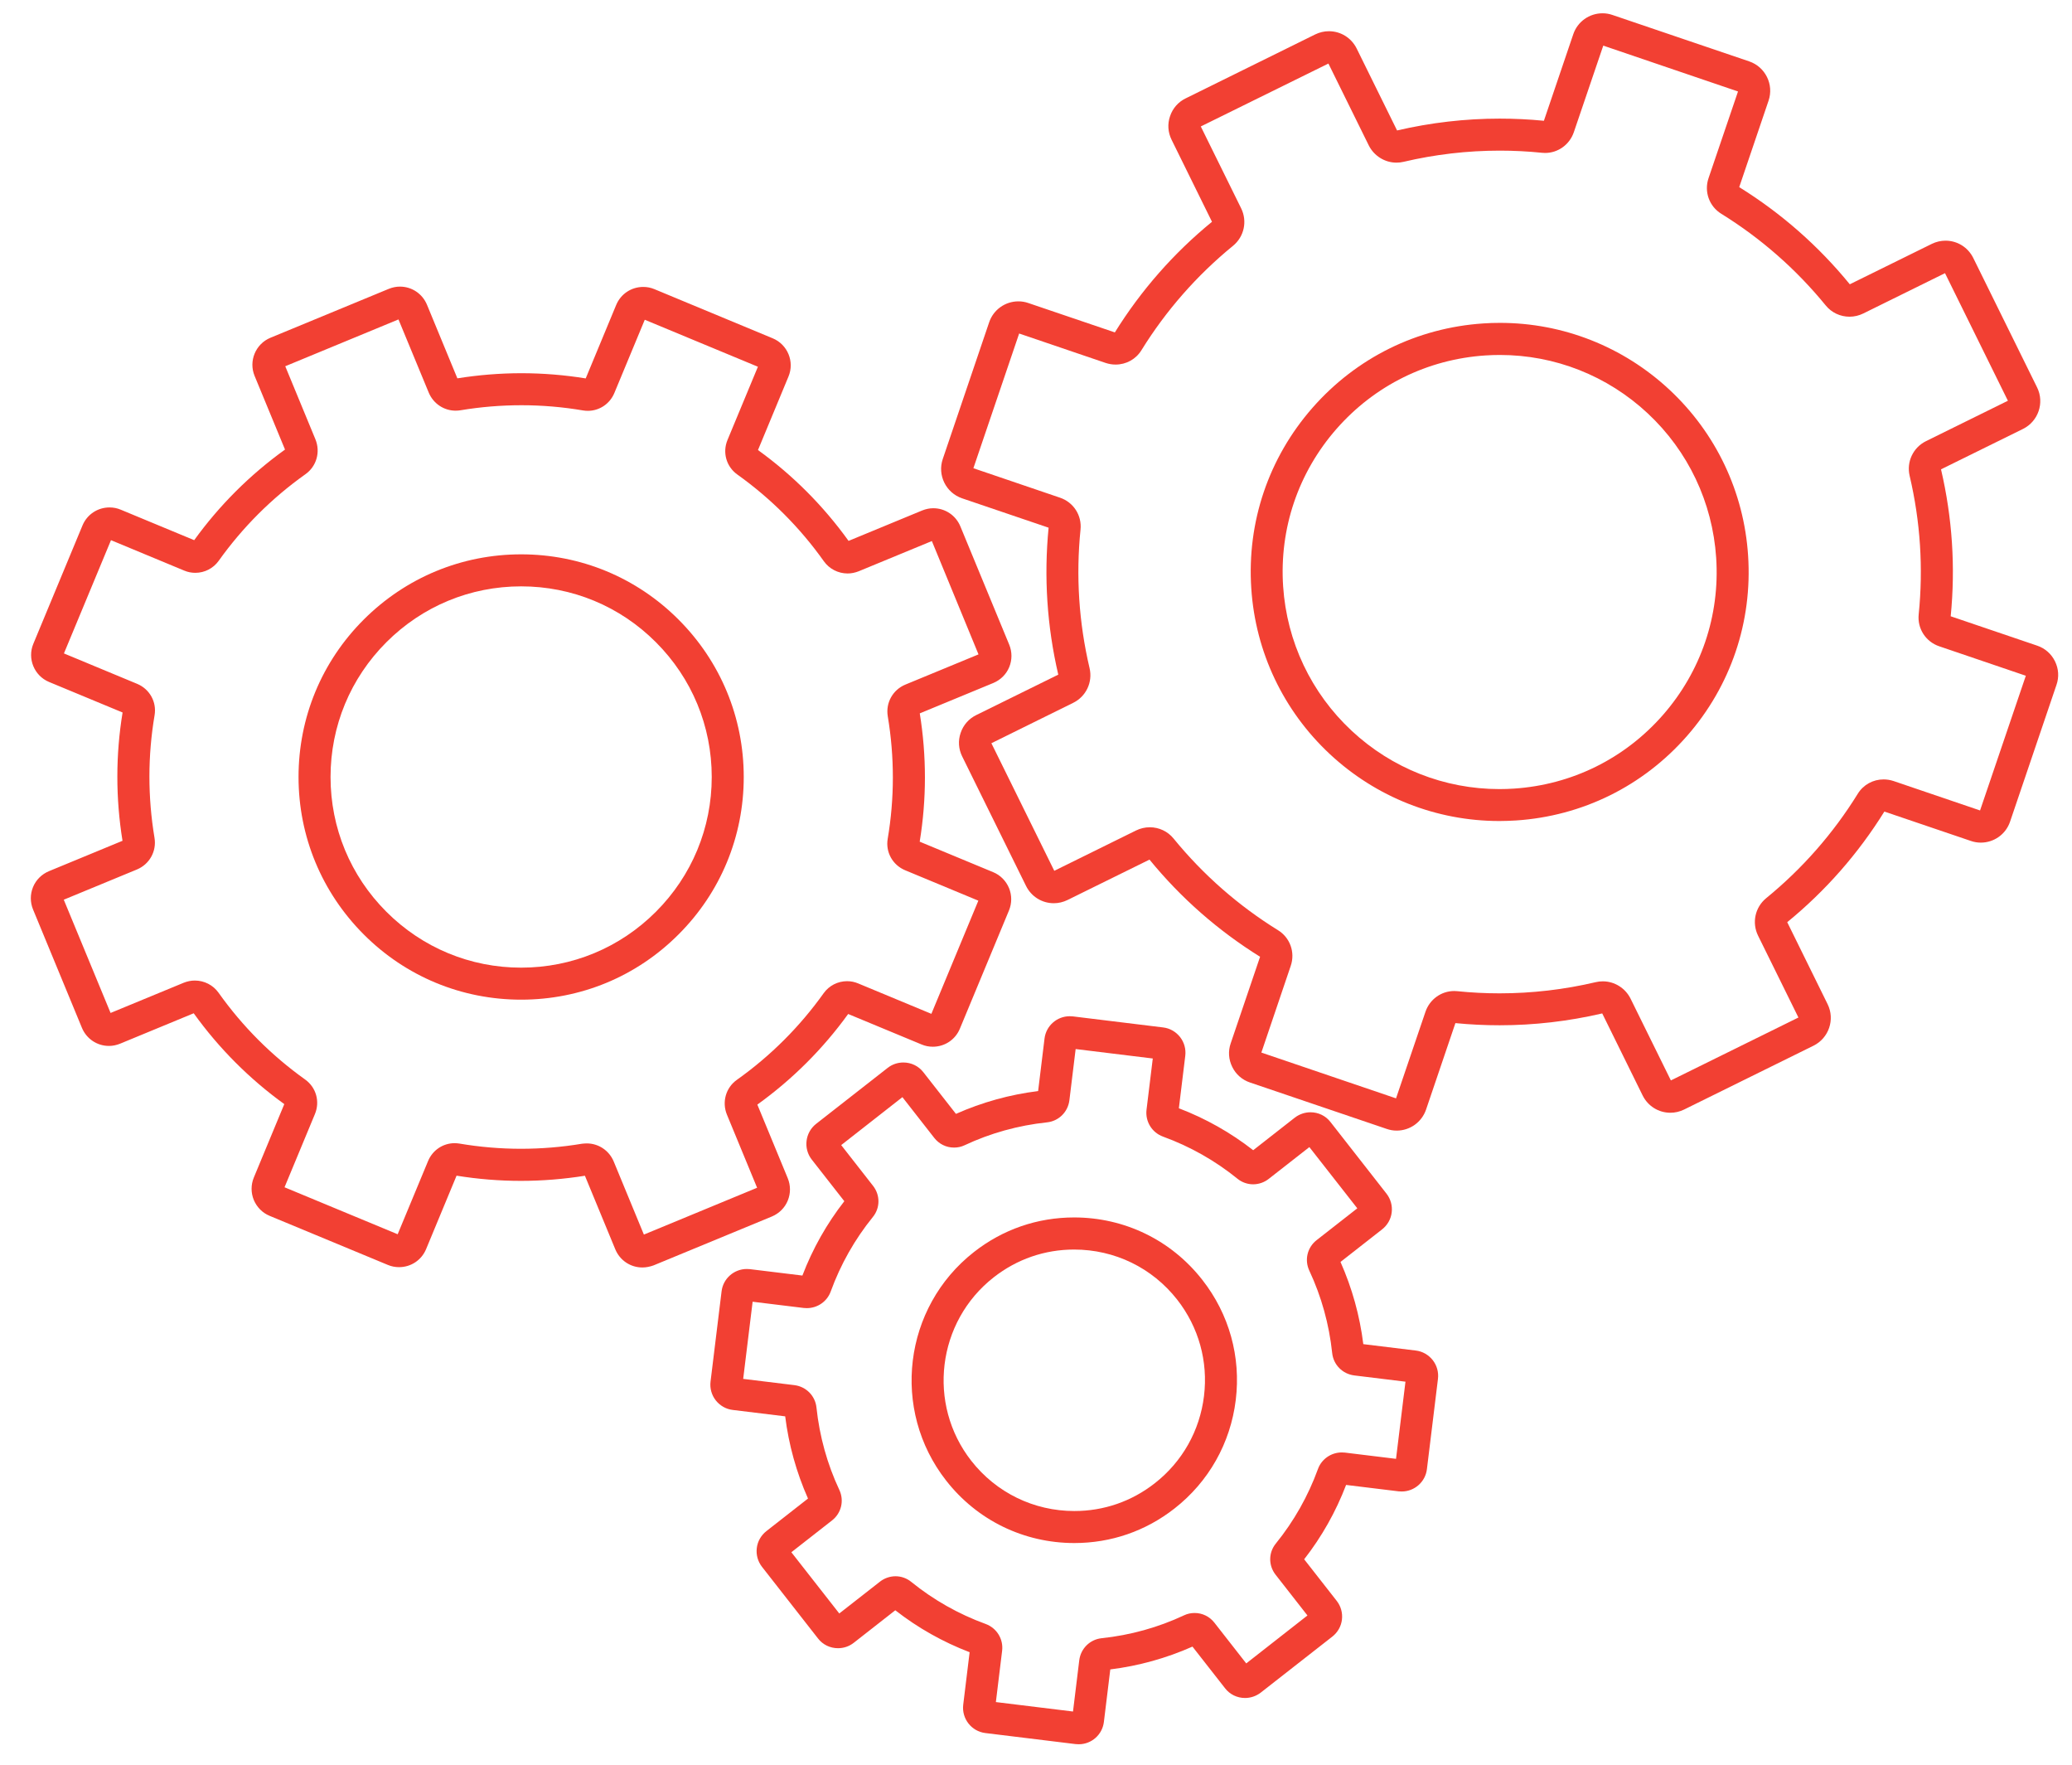 <?xml version="1.0" encoding="utf-8"?>
<!-- Generator: Adobe Illustrator 18.0.0, SVG Export Plug-In . SVG Version: 6.00 Build 0)  -->
<!DOCTYPE svg PUBLIC "-//W3C//DTD SVG 1.1//EN" "http://www.w3.org/Graphics/SVG/1.1/DTD/svg11.dtd">
<svg version="1.1" id="Layer_1" xmlns="http://www.w3.org/2000/svg" xmlns:xlink="http://www.w3.org/1999/xlink" x="0px" y="0px"
	 viewBox="0 0 2589.5 2205.3" enable-background="new 0 0 2589.5 2205.3" xml:space="preserve">
<g>
	<path fill="#F24033" d="M651.3,1249c-74.3,0-144.2-28.9-196.7-81.5s-81.5-122.4-81.5-196.7s28.9-144.2,81.5-196.7
		s122.4-81.5,196.7-81.5s144.2,28.9,196.7,81.5c52.5,52.5,81.5,122.4,81.5,196.7s-28.9,144.2-81.5,196.7
		C795.5,1220.1,725.7,1249,651.3,1249z M651.3,732.6c-63.6,0-123.4,24.8-168.4,69.8s-69.8,104.8-69.8,168.4s24.8,123.4,69.8,168.4
		c45,45,104.8,69.8,168.4,69.8s123.4-24.8,168.4-69.8c45-45,69.8-104.8,69.8-168.4s-24.8-123.4-69.8-168.4
		C774.8,757.4,715,732.6,651.3,732.6z"/>
</g>
<g>
	<path fill="#F24033" d="M802.8,1583.6c-14.9,0-28.1-8.9-33.8-22.6l-38-92c-26.4,4.2-53.3,6.4-80,6.4c-26.8,0-53.9-2.2-80.4-6.5
		l-38.1,91.8c-5.7,13.7-18.9,22.5-33.8,22.5c-4.8,0-9.5-0.9-14-2.8L337,1519.1c-9-3.7-16-10.8-19.8-19.8c-3.7-9-3.7-19,0-28
		l38.1-91.8c-43.6-31.5-81.7-69.7-113.2-113.5l-92,38c-4.5,1.8-9.1,2.8-13.9,2.8c-14.9,0-28.1-8.9-33.8-22.6l-61.1-147.9
		c-3.7-9-3.7-19,0-28c3.7-9,10.8-16,19.8-19.8l92-38c-8.6-53.3-8.6-107.2,0.1-160.3l-91.8-38.1c-18.6-7.7-27.5-29.2-19.7-47.8
		l61.4-147.8c5.7-13.7,18.9-22.5,33.8-22.5c4.8,0,9.5,0.9,14,2.8l91.8,38.1c31.5-43.6,69.7-81.7,113.5-113.2l-38-92
		c-7.7-18.6,1.2-40,19.8-47.7l147.9-61.1c4.5-1.8,9.1-2.8,13.9-2.8c14.9,0,28.1,8.9,33.8,22.6l38,92c26.4-4.2,53.3-6.4,80-6.4
		c26.8,0,53.9,2.2,80.4,6.5l38.1-91.8c5.7-13.7,18.9-22.5,33.8-22.5c4.8,0,9.5,0.9,14,2.8l147.8,61.4c18.6,7.7,27.5,29.2,19.7,47.8
		l-38.1,91.8c43.6,31.5,81.7,69.7,113.2,113.5l92-38c4.5-1.8,9.1-2.8,13.9-2.8c14.9,0,28.1,8.9,33.8,22.6l61.1,147.9
		c3.7,9,3.7,19,0,28c-3.7,9-10.8,16-19.8,19.8l-92,38c8.6,53.3,8.6,107.2-0.1,160.3l91.8,38.1c9,3.7,16,10.8,19.8,19.8
		c3.7,9,3.7,19,0,28l-61.4,147.8c-5.7,13.7-18.9,22.5-33.8,22.5c0,0,0,0,0,0c-4.8,0-9.5-0.9-14-2.8l-91.8-38.1
		c-31.5,43.6-69.7,81.7-113.5,113.2l38,92c3.7,9,3.7,19,0,28s-10.8,16-19.8,19.8l-147.9,61.1
		C812.3,1582.6,807.6,1583.6,802.8,1583.6z M733.3,1428.6c14.8,0,28,8.9,33.7,22.6l37.7,91.3l141.5-58.5l-37.7-91.3
		c-6.5-15.8-1.4-33.8,12.5-43.6c42.1-29.9,78.5-66.3,108.4-108.2c6.7-9.4,17.6-15,29.2-15c4.8,0,9.4,0.9,13.9,2.8l91.5,38
		l58.7-141.4l-91.5-38c-15.6-6.5-24.6-22.6-21.8-39.2c8.6-50.7,8.6-102.2,0.1-153.2c-2.8-16.8,6.3-33.1,22.1-39.6l91.3-37.7
		L1164.6,676l-91.3,37.7c-4.5,1.8-9.2,2.8-14,2.8c-11.8,0-22.9-5.7-29.7-15.3c-29.9-42.1-66.3-78.5-108.2-108.4
		c-13.7-9.8-18.7-27.5-12.2-43.1l38-91.5l-141.4-58.7l-38,91.5c-5.6,13.5-18.6,22.3-33.2,22.3c-2,0-4-0.2-6-0.5
		c-25.3-4.3-51.2-6.5-76.9-6.5c-25.4,0-51.1,2.1-76.2,6.3c-2,0.3-4,0.5-6,0.5c-14.8,0-28-8.9-33.7-22.6L498,399.1l-141.5,58.5
		l37.7,91.3c6.5,15.8,1.4,33.8-12.5,43.6c-42.1,29.9-78.5,66.3-108.4,108.2c-6.7,9.4-17.6,15-29.2,15c-4.8,0-9.4-0.9-13.9-2.8
		l-91.5-38L79.9,816.4l91.5,38c15.6,6.5,24.6,22.6,21.8,39.2c-8.6,50.7-8.6,102.2-0.1,153.2c2.8,16.8-6.3,33.1-22.1,39.6l-91.3,37.7
		l58.5,141.5l91.3-37.7c4.5-1.8,9.2-2.8,14-2.8c11.8,0,22.9,5.7,29.7,15.3c29.9,42.1,66.3,78.5,108.2,108.4
		c13.7,9.8,18.7,27.5,12.2,43.1l-38,91.5l141.4,58.7l38-91.5c5.6-13.5,18.6-22.3,33.2-22.3c2,0,4,0.2,6,0.5
		c25.3,4.3,51.2,6.5,76.9,6.5c25.4,0,51.1-2.1,76.2-6.3C729.3,1428.8,731.3,1428.6,733.3,1428.6z"/>
</g>
<g>
	<path fill="#F24033" d="M1342.7,1927.9c-63.1,0-121.5-28.4-160.3-78.1c-69.1-88.3-53.5-216.4,34.8-285.5
		c36.1-28.3,79.4-43.2,125.2-43.2c63.1,0,121.5,28.4,160.3,78.1c33.5,42.8,48.3,96,41.7,150c-6.6,53.9-33.8,102.1-76.5,135.5
		C1431.8,1913,1388.5,1927.9,1342.7,1927.9z M1342.4,1561.2c-36.8,0-71.5,12-100.5,34.7c-70.9,55.5-83.5,158.4-28,229.3
		c31.2,39.8,78.1,62.7,128.8,62.7c36.8,0,71.5-12,100.5-34.7c34.4-26.9,56.2-65.6,61.5-108.9c5.3-43.3-6.6-86.1-33.5-120.5
		C1440,1584,1393.1,1561.2,1342.4,1561.2z"/>
</g>
<g>
	<path fill="#F24033" d="M1348.2,2179.3c-1.3,0-2.6-0.1-3.9-0.2l-112.8-13.8c-17.4-2.1-29.8-18-27.7-35.4l8-65.6
		c-33.5-12.8-64.7-30.4-92.9-52.4l-52,40.7c-5.6,4.4-12.5,6.7-19.6,6.7c-9.8,0-19-4.4-25-12.2l-70-89.5c-5.2-6.7-7.5-15-6.5-23.4
		c1-8.4,5.3-15.9,12-21.2l52-40.7c-14.5-32.7-24.1-67.2-28.5-102.7l-65.6-8c-8.4-1-15.9-5.3-21.2-12c-5.2-6.7-7.5-15-6.5-23.4
		l13.8-112.8c1.9-15.9,15.5-27.9,31.5-27.9c1.3,0,2.6,0.1,3.9,0.2l65.6,8c12.8-33.5,30.4-64.7,52.4-92.9l-40.7-52
		c-10.8-13.8-8.3-33.8,5.4-44.6l89.5-70c5.6-4.4,12.5-6.7,19.6-6.7c9.8,0,19,4.4,25,12.2l40.7,52c32.7-14.5,67.2-24.1,102.7-28.5
		l8-65.6c1.9-15.9,15.5-27.9,31.5-27.9c1.3,0,2.6,0.1,3.9,0.2l112.8,13.8c8.4,1,15.9,5.3,21.2,12c5.2,6.7,7.5,15,6.5,23.4l-8,65.6
		c33.5,12.8,64.7,30.4,92.9,52.4l52-40.7c5.6-4.3,12.5-6.7,19.6-6.7c9.8,0,19,4.4,25,12.2l70,89.5c5.2,6.7,7.5,15,6.5,23.4
		c-1,8.4-5.3,15.9-12,21.2l-52,40.7c14.5,32.7,24.1,67.2,28.5,102.7l65.6,8c8.4,1,15.9,5.3,21.2,12c5.2,6.7,7.5,15,6.5,23.4
		l-13.8,112.8c-1.9,15.9-15.5,27.9-31.5,27.9c-1.3,0-2.6-0.1-3.9-0.2l-65.6-8c-12.8,33.5-30.4,64.7-52.4,92.9l40.7,52
		c5.2,6.7,7.5,15,6.5,23.4c-1,8.4-5.3,15.9-12,21.2l-89.5,70c-5.6,4.3-12.5,6.7-19.6,6.7c0,0,0,0,0,0c-9.8,0-19-4.4-25-12.2
		l-40.7-52c-32.7,14.5-67.2,24.1-102.7,28.5l-8,65.6C1377.7,2167.3,1364.2,2179.3,1348.2,2179.3z M1244.6,2126.6l96.4,11.8l7.8-63.9
		c1.8-14.8,13.4-26.2,28.1-27.7c35.8-3.8,70.5-13.4,102.9-28.6c4.2-2,8.6-2.9,13.2-2.9c9.7,0,18.7,4.4,24.7,12.1l39.8,50.9
		l76.5-59.9l-39.8-50.9c-9.1-11.6-9-27.6,0.3-39c22.6-27.9,40.3-59.2,52.6-93c4.5-12.5,16.5-20.8,29.8-20.8c1.3,0,2.6,0.1,3.9,0.2
		l63.9,7.8l11.8-96.4l-63.9-7.8c-14.8-1.8-26.2-13.4-27.7-28.1c-3.8-35.8-13.4-70.5-28.6-102.9c-6.2-13.3-2.5-28.9,9.1-38l50.9-39.8
		l-59.9-76.5l-50.9,39.8c-5.5,4.3-12.4,6.7-19.4,6.7c-7.1,0-14.1-2.5-19.6-7c-27.9-22.6-59.2-40.3-93-52.6
		c-13.9-5.1-22.4-18.9-20.6-33.7l7.8-63.9l-96.4-11.8l-7.8,63.9c-1.8,14.8-13.4,26.2-28.1,27.7c-35.8,3.8-70.5,13.4-102.9,28.6
		c-4.2,2-8.6,2.9-13.2,2.9c-9.7,0-18.7-4.4-24.7-12.1l-39.8-50.9l-76.5,59.9l39.8,50.9c9.1,11.6,9,27.7-0.3,39
		c-22.6,27.9-40.3,59.2-52.6,93c-4.5,12.5-16.5,20.8-29.8,20.8c-1.3,0-2.6-0.1-3.9-0.2l-63.9-7.8l-11.8,96.4l63.9,7.8
		c14.8,1.8,26.2,13.4,27.7,28.1c3.8,35.8,13.4,70.5,28.6,102.9c6.2,13.3,2.5,28.9-9.1,38l-50.9,39.8l59.9,76.5l50.9-39.8
		c5.5-4.3,12.4-6.7,19.4-6.7c7.1,0,14.1,2.5,19.6,7c27.9,22.6,59.2,40.3,93,52.6c13.9,5.1,22.4,18.9,20.6,33.6L1244.6,2126.6z"/>
</g>
<g>
	<path fill="#F24033" d="M1873.9,1025.8c-78.8,0-154.1-29.7-211.9-83.6c-58.1-54.2-93-127.7-98.2-207c-5.5-82.9,21.6-163,76.4-225.6
		c54.8-62.5,130.6-100,213.5-105.5c6.9-0.5,14-0.7,20.9-0.7c78.8,0,154.1,29.7,211.9,83.6c58.1,54.2,93,127.7,98.2,207
		c5.5,82.9-21.6,163-76.4,225.6c-54.8,62.5-130.6,100-213.5,105.5C1887.8,1025.5,1880.8,1025.8,1873.9,1025.8z M1874.5,443.5
		c-6,0-12.2,0.2-18.2,0.6c-72.3,4.8-138.3,37.4-186.1,91.9c-47.7,54.5-71.4,124.3-66.6,196.6c4.6,69.1,35,133.2,85.6,180.4
		c50.4,47,116,72.9,184.7,72.9c6,0,12.2-0.2,18.2-0.6c72.3-4.8,138.3-37.4,186.1-91.9c47.7-54.5,71.4-124.3,66.6-196.6
		c-4.6-69.1-35-133.2-85.6-180.4C2008.7,469.3,1943.1,443.5,1874.5,443.5z"/>
</g>
<g>
	<path fill="#F24033" d="M1745.5,1412.6c-4.2,0-8.4-0.7-12.4-2.1l-170.9-58c-9.8-3.3-17.7-10.2-22.2-19.5
		c-4.6-9.3-5.3-19.7-1.9-29.5l36.7-108.1c-52.4-32.6-99-73.4-138.2-121.4l-102.5,50.5c-5.3,2.6-11.2,4-17.1,4
		c-14.8,0-28.1-8.3-34.7-21.6l-79.8-161.8c-4.6-9.3-5.3-19.7-1.9-29.5c3.3-9.8,10.3-17.7,19.5-22.2l102.5-50.5
		c-14.1-60.4-18.1-122.1-12.1-183.6l-108.1-36.7c-20.2-6.9-31-28.9-24.2-49l58-170.9c5.3-15.7,20-26.2,36.6-26.2
		c4.2,0,8.4,0.7,12.4,2.1l108.1,36.7c32.6-52.4,73.4-99,121.4-138.2l-50.5-102.5c-4.6-9.3-5.3-19.7-1.9-29.5
		c3.3-9.8,10.2-17.7,19.5-22.2L1643.7,43c5.3-2.6,11.2-4,17.1-4c14.8,0,28.1,8.3,34.7,21.6L1746,163c42.1-9.8,85.2-14.8,128.2-14.8
		c18.4,0,37,0.9,55.3,2.7l36.7-108.1c5.3-15.7,20-26.2,36.6-26.2c4.2,0,8.4,0.7,12.4,2.1l170.9,58c20.2,6.9,31,28.9,24.2,49
		l-36.7,108.1c52.5,32.6,99,73.4,138.2,121.4l102.5-50.5c5.3-2.6,11.2-4,17.1-4c14.8,0,28.1,8.3,34.7,21.6l79.8,161.8
		c9.4,19.1,1.5,42.3-17.6,51.8l-102.5,50.5c14.1,60.4,18.2,122.1,12.1,183.6l108.1,36.7c9.8,3.3,17.7,10.3,22.2,19.5
		c4.6,9.3,5.3,19.7,1.9,29.5l-58,170.9c-5.3,15.7-20,26.2-36.6,26.2c0,0,0,0,0,0c-4.2,0-8.4-0.7-12.4-2.1l-108.1-36.7
		c-32.6,52.4-73.4,99-121.4,138.2l50.5,102.5c9.4,19.1,1.5,42.3-17.6,51.8l-161.8,79.8c-5.3,2.6-11.2,4-17.1,4
		c-14.8,0-28.1-8.3-34.7-21.6l-50.5-102.5c-42.1,9.8-85.2,14.8-128.2,14.8c-18.4,0-37-0.9-55.3-2.7l-36.7,108.1
		C1776.8,1402.1,1762.1,1412.6,1745.5,1412.6z M1576.4,1315.1l168.3,57.2l36.8-108.2c5.3-15.5,19.7-25.9,35.9-25.9
		c1.3,0,2.6,0.1,3.8,0.2c17.5,1.8,35.3,2.7,52.9,2.7c40.4,0,80.8-4.7,120.3-14c2.9-0.7,5.8-1,8.8-1c14.6,0,28.1,8.5,34.6,21.6
		l50.4,102.2l159.4-78.6l-50.4-102.2c-8-16.2-3.8-35.5,10.1-46.9c45.3-37,83.8-80.9,114.5-130.5c6.9-11.2,19-17.9,32.3-17.9
		c4.2,0,8.3,0.7,12.3,2l108.2,36.8l57.2-168.3l-108.2-36.8c-16.9-5.7-27.5-22.1-25.7-39.8c5.9-58,2.1-116.2-11.3-173.2
		c-4.1-17.5,4.3-35.4,20.6-43.4l102.2-50.4l-78.6-159.4l-102.2,50.4c-5.3,2.6-11.2,4-17.1,4c-11.6,0-22.5-5.1-29.8-14.1
		c-37-45.3-80.9-83.8-130.5-114.5c-15.1-9.3-21.7-27.7-15.9-44.6l36.8-108.2L2003.7,57l-36.8,108.2c-5.3,15.5-19.7,25.9-35.9,25.9
		c-1.3,0-2.6-0.1-3.8-0.2c-17.5-1.8-35.3-2.7-52.9-2.7c-40.4,0-80.8,4.7-120.3,14c-2.9,0.7-5.8,1-8.8,1c-14.6,0-28.1-8.5-34.6-21.6
		l-50.4-102.2L1500.7,158l50.4,102.2c8,16.2,3.8,35.5-10.1,46.9c-45.3,37-83.8,80.9-114.5,130.5c-6.9,11.2-19,17.9-32.3,17.9
		c-4.2,0-8.3-0.7-12.3-2l-108.2-36.8l-57.2,168.3l108.2,36.8c16.9,5.7,27.5,22.1,25.7,39.8c-5.9,58-2.1,116.3,11.3,173.2
		c4.1,17.5-4.3,35.4-20.6,43.4L1239,928.6l78.6,159.4l102.2-50.4c5.3-2.6,11.2-4,17.1-4c11.6,0,22.5,5.1,29.8,14.1
		c37,45.3,80.9,83.8,130.5,114.5c15.1,9.3,21.7,27.7,15.9,44.6L1576.4,1315.1z"/>
</g>
</svg>
